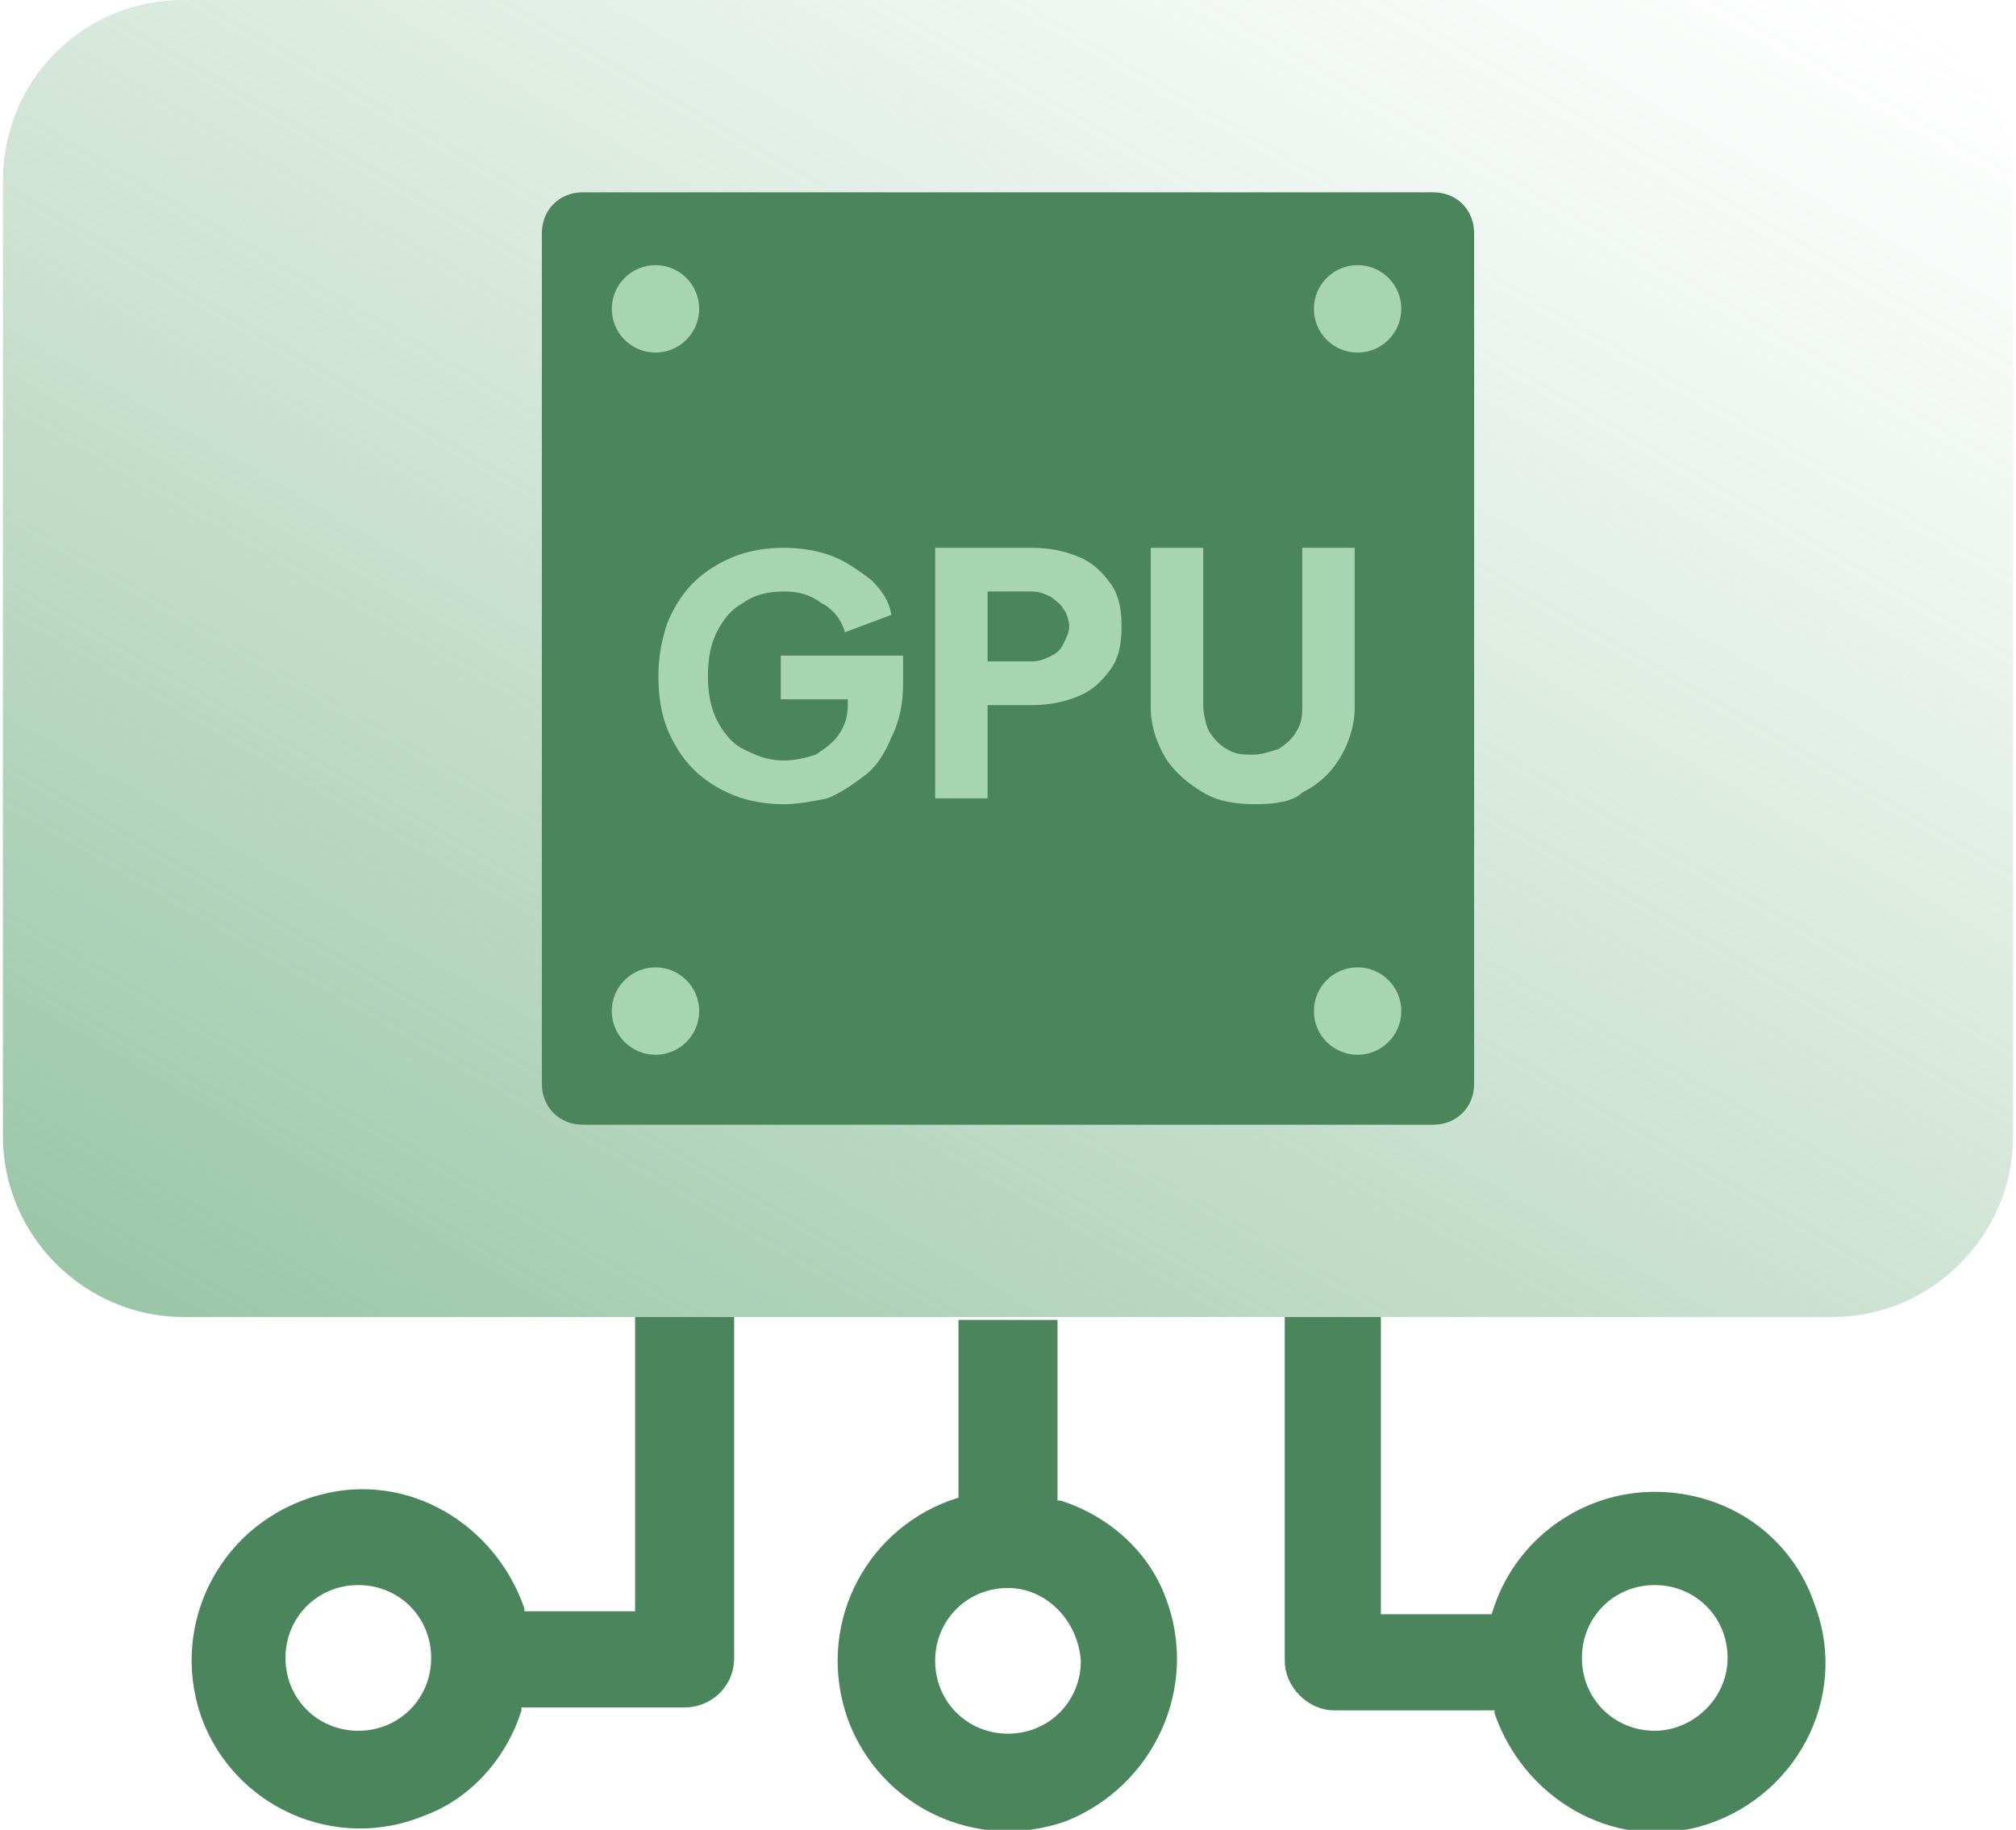 <?xml version="1.0" encoding="utf-8"?>
<!-- Generator: Adobe Illustrator 26.2.1, SVG Export Plug-In . SVG Version: 6.00 Build 0)  -->
<svg version="1.1" id="Layer_2_00000077299921253622803490000002369443611484015547_"
	 xmlns="http://www.w3.org/2000/svg" xmlns:xlink="http://www.w3.org/1999/xlink" x="0px" y="0px" viewBox="0 0 69.2 62.8"
	 style="enable-background:new 0 0 69.2 62.8;" xml:space="preserve">
<style type="text/css">
	.st0{fill:url(#SVGID_1_);}
	.st1{fill:#4B855C;}
	.st2{fill:#A6D5AF;}
</style>
<g>
	<g>
		<g id="Layer_1-2_00000137100895694219793830000007867837163411132297_">
			<linearGradient id="SVGID_1_" gradientUnits="userSpaceOnUse" x1="17.32" y1="52.511" x2="51.864" y2="-7.321">
				<stop  offset="0" style="stop-color:#6FAE81;stop-opacity:0.7"/>
				<stop  offset="0.44" style="stop-color:#6FAE81;stop-opacity:0.35"/>
				<stop  offset="0.81" style="stop-color:#6FAE81;stop-opacity:0.1"/>
				<stop  offset="1" style="stop-color:#6FAE81;stop-opacity:0"/>
			</linearGradient>
			<path class="st0" d="M6.3,0h56.6c3.4,0,6.2,2.8,6.2,6.2V39c0,3.4-2.8,6.2-6.2,6.2H6.3c-3.4,0-6.2-2.8-6.2-6.2V6.2      C0.1,2.8,2.8,0,6.3,0z"/>
			<path class="st1" d="M21.8,45.2v10.1H18v-0.1c-1-2.9-4-4.7-7-3.9c-3.4,0.9-5.2,4.4-4.1,7.6c1.1,3.1,4.6,4.7,7.7,3.4      c1.6-0.6,2.8-2,3.3-3.6v-0.1h5.6c0.9,0,1.7-0.7,1.7-1.7V45.2H21.8L21.8,45.2z M12.3,59.4c-1.4,0-2.5-1.1-2.5-2.5s1.1-2.5,2.5-2.5      s2.5,1.1,2.5,2.5C14.8,58.3,13.7,59.4,12.3,59.4z M40,54.8c-0.6-1.6-2-2.8-3.6-3.3h-0.1v-6.2h-3.4v6.1l-0.3,0.1      c-3,1.1-4.6,4.4-3.5,7.5c1.1,3,4.4,4.6,7.5,3.5C39.6,61.3,41.2,57.9,40,54.8L40,54.8z M37.1,57L37.1,57c0,1.4-1.1,2.5-2.5,2.5      s-2.5-1.1-2.5-2.5s1.1-2.5,2.5-2.5l0,0C35.9,54.5,37,55.6,37.1,57L37.1,57z M62.3,55.1c-0.8-2.4-3-3.9-5.5-3.9l0,0      c-2.5,0-4.7,1.6-5.5,3.9l-0.1,0.3h-3.8V45.2h-3.3V57c0,0.9,0.8,1.7,1.7,1.7h5.5v0.1c1,2.9,4,4.7,7,3.9      C61.6,61.8,63.5,58.3,62.3,55.1z M56.8,59.4c-1.4,0-2.5-1.1-2.5-2.5s1.1-2.5,2.5-2.5s2.5,1.1,2.5,2.5S58.1,59.4,56.8,59.4z"/>
		</g>
	</g>
	<g>
		<path class="st1" d="M49.2,38.6H20c-0.8,0-1.4-0.6-1.4-1.4V8c0-0.8,0.6-1.4,1.4-1.4h29.2c0.8,0,1.4,0.6,1.4,1.4v29.2     C50.6,38,50,38.6,49.2,38.6z"/>
		<path class="st2" d="M26.9,27.6c-0.6,0-1.2-0.1-1.7-0.3c-0.5-0.2-1-0.5-1.4-0.9s-0.7-0.9-0.9-1.4c-0.2-0.5-0.3-1.1-0.3-1.8     c0-0.6,0.1-1.2,0.3-1.8c0.2-0.5,0.5-1,0.9-1.4s0.9-0.7,1.4-0.9c0.5-0.2,1.1-0.3,1.7-0.3s1.2,0.1,1.7,0.3c0.5,0.2,0.9,0.5,1.3,0.8     c0.4,0.4,0.6,0.7,0.7,1.2L29,21.7c-0.1-0.4-0.4-0.8-0.8-1c-0.4-0.3-0.8-0.4-1.3-0.4s-1,0.1-1.4,0.4c-0.4,0.2-0.7,0.6-0.9,1     s-0.3,0.9-0.3,1.5s0.1,1.1,0.3,1.5c0.2,0.4,0.5,0.8,0.9,1s0.8,0.4,1.4,0.4c0.4,0,0.8-0.1,1.1-0.2c0.3-0.2,0.6-0.4,0.8-0.7     c0.2-0.3,0.3-0.6,0.3-1v-0.7L30,24h-3.2v-1.5H31v0.9c0,0.7-0.1,1.3-0.4,1.9c-0.2,0.5-0.5,1-0.9,1.3s-0.8,0.6-1.3,0.8     C27.9,27.5,27.4,27.6,26.9,27.6z M32.1,27.5v-8.7h3.3c0.6,0,1.1,0.1,1.6,0.3c0.5,0.2,0.8,0.5,1.1,0.9s0.4,0.9,0.4,1.5     s-0.1,1.1-0.4,1.5c-0.3,0.4-0.6,0.7-1.1,0.9c-0.5,0.2-1,0.3-1.6,0.3h-1.5v3.2h-1.8V27.5z M33.9,22.7h1.5c0.3,0,0.5-0.1,0.7-0.2     s0.3-0.2,0.4-0.4c0.1-0.2,0.2-0.4,0.2-0.6s-0.1-0.5-0.2-0.6c-0.1-0.2-0.3-0.3-0.4-0.4c-0.2-0.1-0.4-0.2-0.7-0.2h-1.5V22.7z      M43.1,27.6c-0.7,0-1.3-0.1-1.8-0.4s-1-0.7-1.3-1.2s-0.5-1.1-0.5-1.7v-5.5h1.8v5.4c0,0.3,0.1,0.7,0.2,0.9c0.2,0.3,0.4,0.5,0.6,0.6     c0.3,0.2,0.6,0.2,0.9,0.2c0.3,0,0.6-0.1,0.9-0.2c0.3-0.2,0.5-0.4,0.6-0.6c0.2-0.3,0.2-0.6,0.2-0.9v-5.4h1.8v5.5     c0,0.6-0.2,1.2-0.5,1.7s-0.7,0.9-1.3,1.2C44.4,27.5,43.8,27.6,43.1,27.6z"/>
		<circle class="st2" cx="22.5" cy="10.6" r="1.5"/>
		<circle class="st2" cx="22.5" cy="34.7" r="1.5"/>
		<circle class="st2" cx="46.6" cy="10.6" r="1.5"/>
		<circle class="st2" cx="46.6" cy="34.7" r="1.5"/>
	</g>
</g>
</svg>

